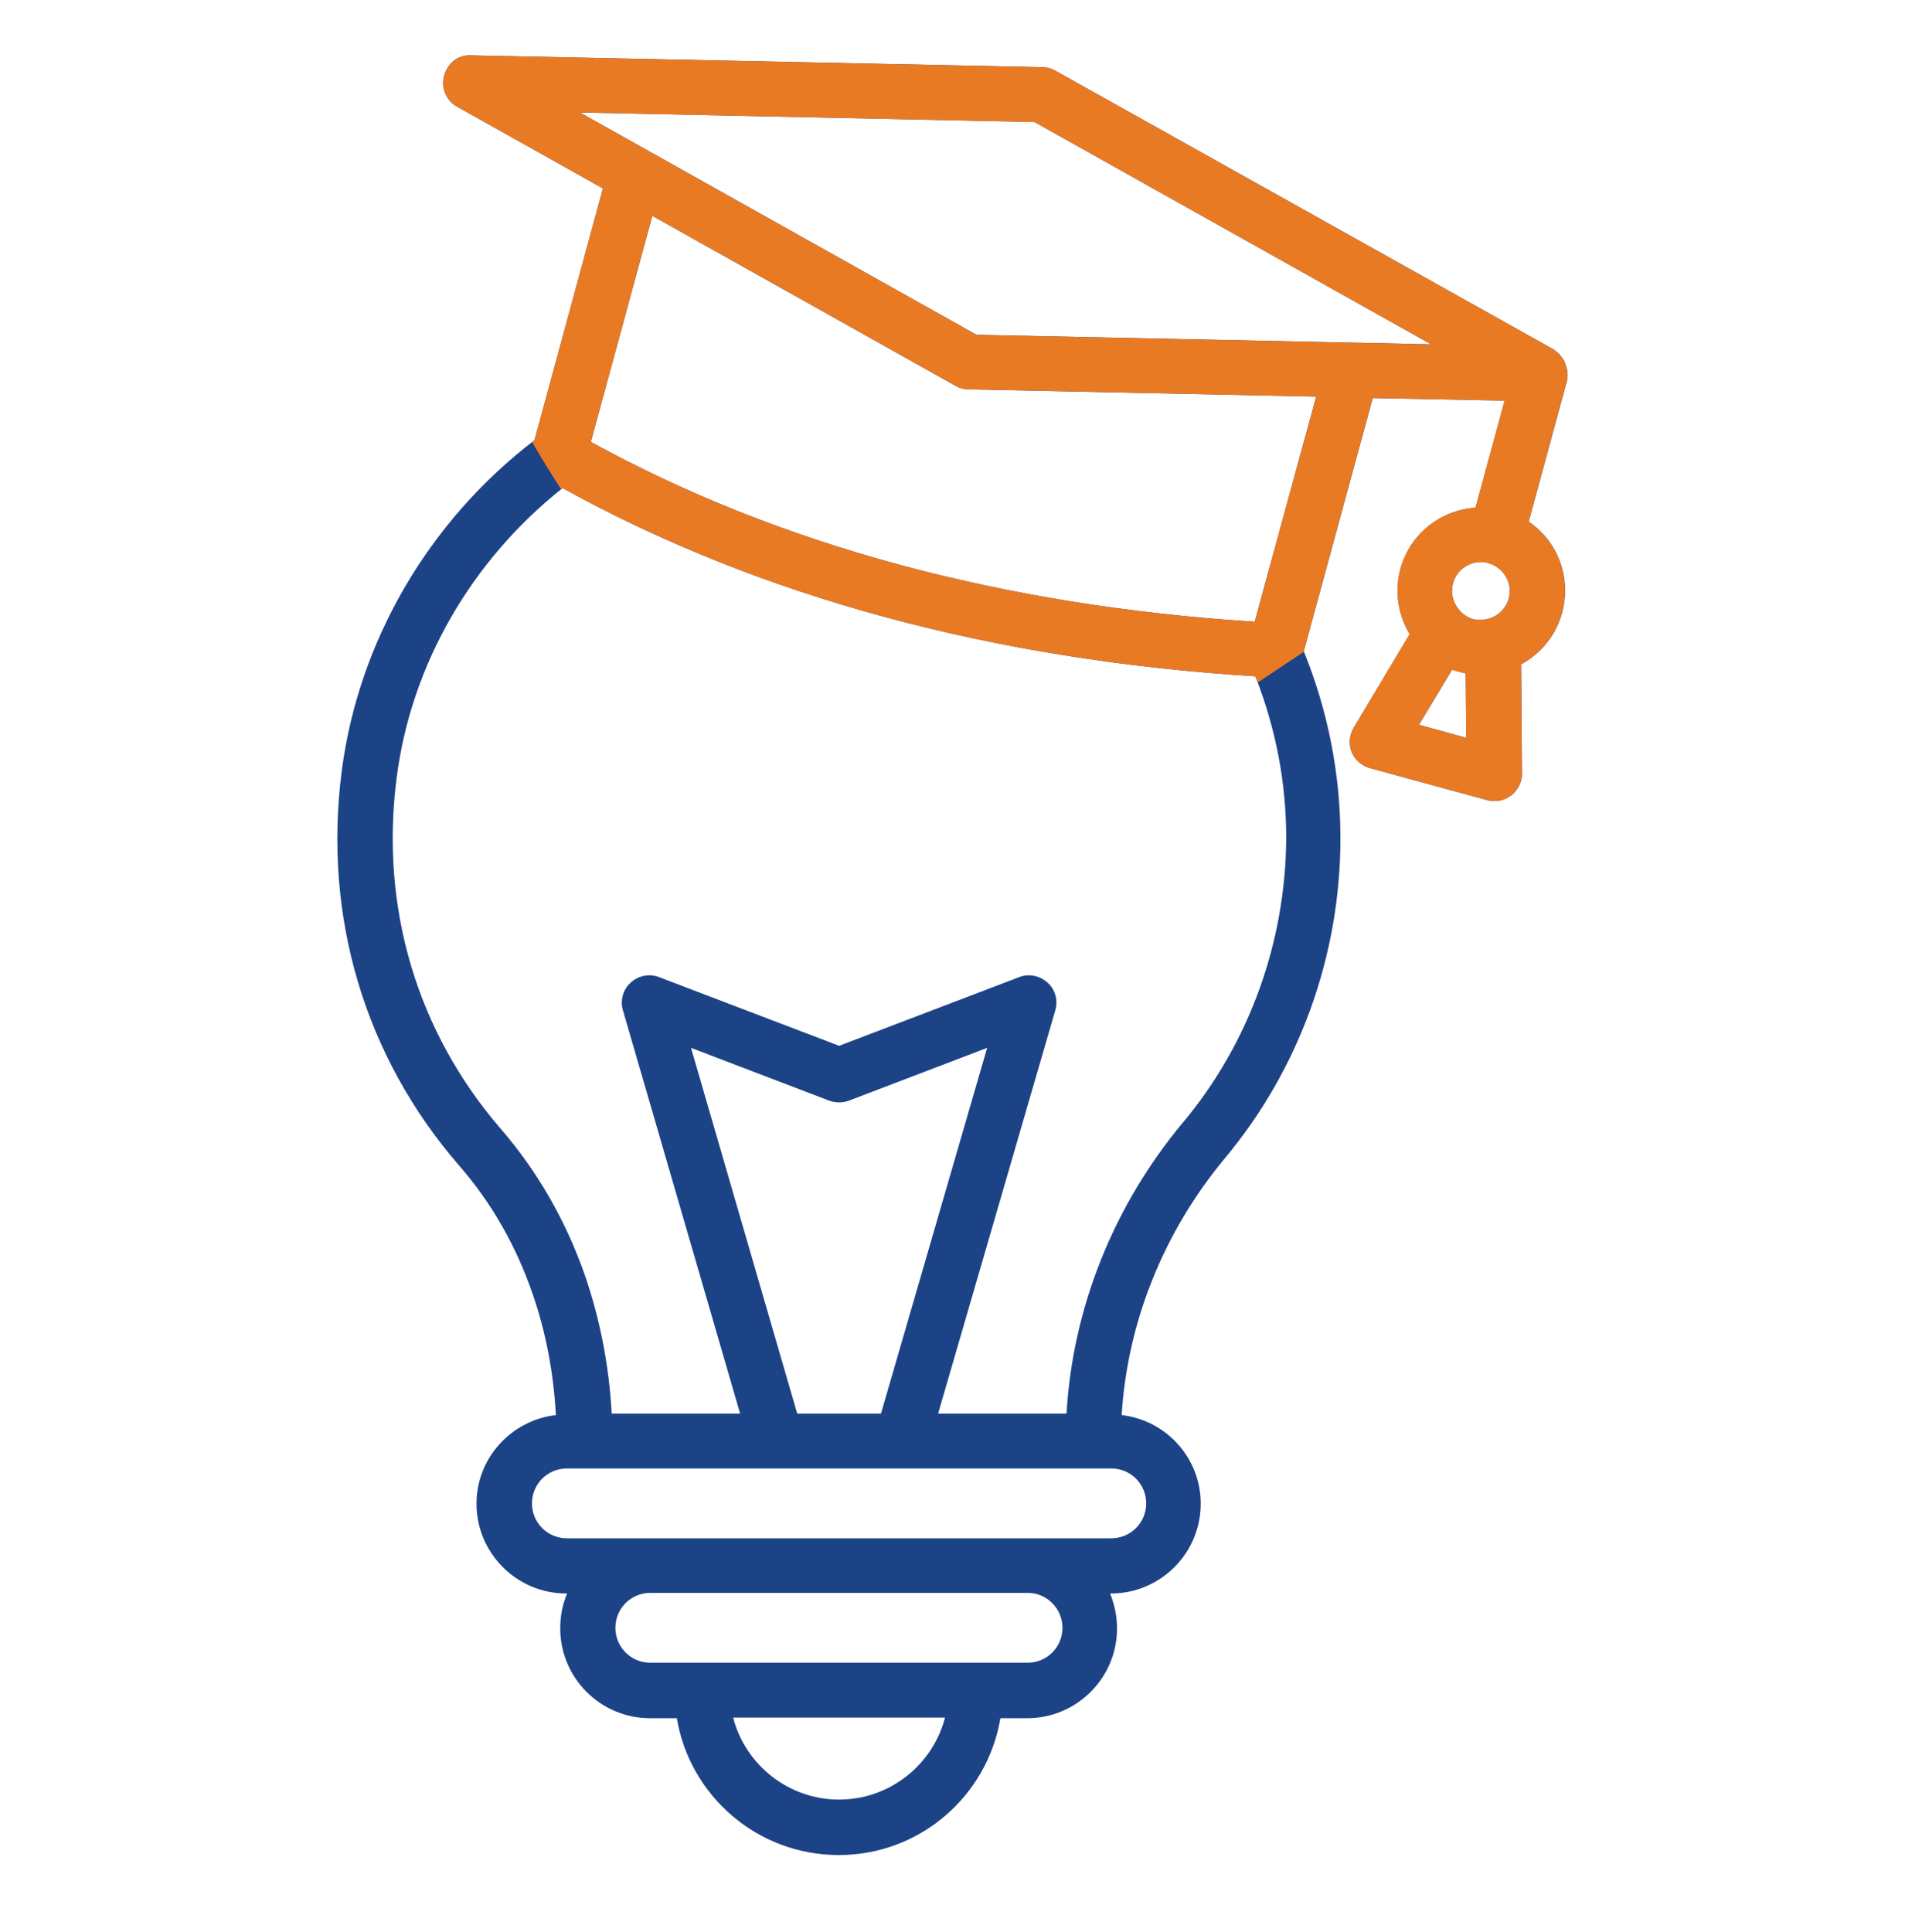 <svg fill="none" height="73" viewBox="0 0 72 73" width="72" xmlns="http://www.w3.org/2000/svg"><path d="m59.236 14.015c0-.044-.022-.087-.033-.131-.022-.076-.044-.153-.076-.229-.022-.044-.044-.087-.076-.12-.044-.066-.087-.12-.142-.175-.033-.033-.076-.065-.12-.098-.022-.022-.044-.044-.066-.055l-18.84-10.538c-.153-.087-.316-.131-.491-.131l-21.578-.447c-.513-.033-.895.305-1.026.764s.076.949.491 1.178l5.509 3.087-2.586 9.513c-3.993 3.054-6.654 7.593-7.287 12.513-.709 5.498.873 10.789 4.44 14.902 1.2 1.375 2.138 3 2.771 4.833.513 1.473.796 3.011.884 4.593-1.68.196-3 1.615-3 3.349 0 1.865 1.516 3.393 3.393 3.393h.033c-.175.404-.262.851-.262 1.32 0 1.865 1.516 3.393 3.393 3.393h1.014c.491 2.935 3.044 5.171 6.12 5.171 3.076 0 5.618-2.236 6.109-5.171h1.015c1.865 0 3.393-1.516 3.393-3.393 0-.469-.098-.916-.262-1.32h.033c1.865 0 3.393-1.516 3.393-3.393 0-1.735-1.309-3.153-2.989-3.349.218-3.491 1.571-6.905 3.905-9.709 2.814-3.371 4.364-7.658 4.364-12.087 0-2.454-.48-4.833-1.385-7.069l2.607-9.567 4.986.098-1.102 4.047c-1.309.087-2.476.982-2.836 2.313-.24.873-.076 1.746.349 2.466l-2.116 3.534c-.164.284-.196.622-.076.916.12.305.382.524.687.611l4.44 1.211c.087.022.185.033.273.033.229 0 .447-.076.633-.218.251-.196.404-.502.404-.829l-.033-4.124c.022-.011.044-.011.066-.033.731-.425 1.265-1.102 1.484-1.92s.109-1.669-.305-2.4c-.24-.425-.578-.764-.96-1.036l1.451-5.335c.022-.098.022-.229.011-.36zm-29.105 39.404-4.014-13.822 5.225 1.996c.24.087.502.087.742 0l5.226-1.996-4.014 13.822zm1.582 14.585c-1.92 0-3.545-1.32-4.004-3.098h8.007c-.458 1.778-2.084 3.098-4.004 3.098zm8.444-6.491c0 .731-.589 1.32-1.32 1.32h-14.258c-.731 0-1.32-.589-1.32-1.32s.589-1.32 1.32-1.32h14.269c.72 0 1.309.6 1.309 1.32zm3.164-4.702c0 .731-.589 1.32-1.32 1.32h-20.575c-.731 0-1.32-.589-1.32-1.32 0-.731.589-1.32 1.32-1.32h20.575c.731 0 1.32.589 1.32 1.32zm1.385-14.389c-2.629 3.153-4.167 7.025-4.396 10.996h-4.854l4.429-15.24c.109-.382 0-.785-.294-1.047-.294-.262-.709-.349-1.069-.207l-6.807 2.596-6.807-2.596c-.371-.142-.785-.055-1.069.207-.295.262-.404.676-.295 1.047l4.429 15.24h-4.854c-.098-1.8-.436-3.556-1.015-5.236-.731-2.084-1.8-3.927-3.164-5.509-3.175-3.666-4.582-8.378-3.949-13.276.545-4.287 2.836-8.226 6.273-10.953 7.429 4.102 16.233 6.491 26.182 7.113.764 1.942 1.167 3.993 1.167 6.109-.022 3.938-1.396 7.756-3.905 10.756zm2.716-18.927c-9.545-.611-17.978-2.891-25.091-6.796l2.324-8.542 11.465 6.426c.153.087.316.131.491.131l13.135.273zm-10.516-10.844-14.989-8.4 17.182.36 14.989 8.4zm18.011 9.393c.131-.491.578-.807 1.058-.807.098 0 .196.011.284.044.578.164.927.764.764 1.342-.12.425-.48.72-.884.785-.022 0-.044 0-.076.011-.131.011-.262.011-.382-.022-.131-.033-.251-.098-.349-.174-.022-.011-.033-.022-.054-.044-.316-.273-.48-.709-.36-1.135zm-1.287 5.345 1.254-2.084c.087.033.164.054.251.076.087.022.174.044.262.065l.022 2.433z" fill="#1c4386"/><path clip-rule="evenodd" d="m59.217 13.928c.01.029.019.058.019.087.011.131.011.262-.011.36l-1.451 5.335c.382.273.72.611.96 1.036.414.731.524 1.582.305 2.4s-.753 1.494-1.484 1.92c-.015.015-.029.019-.044.024-.007.003-.015.005-.022.009l.033 4.124c0 .327-.153.633-.404.829-.185.142-.404.218-.633.218-.087 0-.185-.011-.273-.033l-4.44-1.211c-.305-.087-.567-.305-.687-.611-.12-.295-.087-.633.076-.916l2.116-3.534c-.425-.72-.589-1.593-.349-2.466.36-1.331 1.527-2.225 2.836-2.313l1.102-4.047-4.985-.098-2.607 9.567c.003.007.005.013.008.02l-1.75 1.166c-.03-.079-.06-.158-.091-.237-9.949-.622-18.753-3.011-26.182-7.113-.018.014-.036.028-.053.043-.358-.554-.775-1.222-1.095-1.784.03-.023.06-.047.09-.07l2.586-9.513-5.509-3.087c-.414-.229-.622-.72-.491-1.178s.513-.796 1.026-.764l21.578.447c.175 0 .338.044.491.131l18.84 10.538c.022.011.044.033.065.054v0c.044.033.087.065.12.098.054.055.098.109.142.175.033.033.055.076.076.12v0c.033.076.054.153.076.229l0.0 0c.004.015.008.029.013.044zm-36.886 2.771c7.113 3.905 15.546 6.186 25.091 6.796l2.324-8.509-13.135-.273c-.174 0-.338-.044-.491-.131l-11.465-6.426zm-.414-12.447 14.989 8.4 17.182.36-14.989-8.4zm34.058 16.985c-.48 0-.927.316-1.058.807-.12.425.044.862.36 1.135.022.022.033.033.054.044.098.076.218.142.349.174.12.033.251.033.382.022.033-.011.055-.011.076-.011.404-.065.764-.36.884-.785.164-.578-.185-1.178-.764-1.342-.087-.033-.185-.044-.284-.044zm-1.091 4.069-1.255 2.084 1.789.491-.022-2.433-.262-.065c-.087-.022-.164-.044-.251-.076z" fill="#e97a24" fill-rule="evenodd"/></svg>